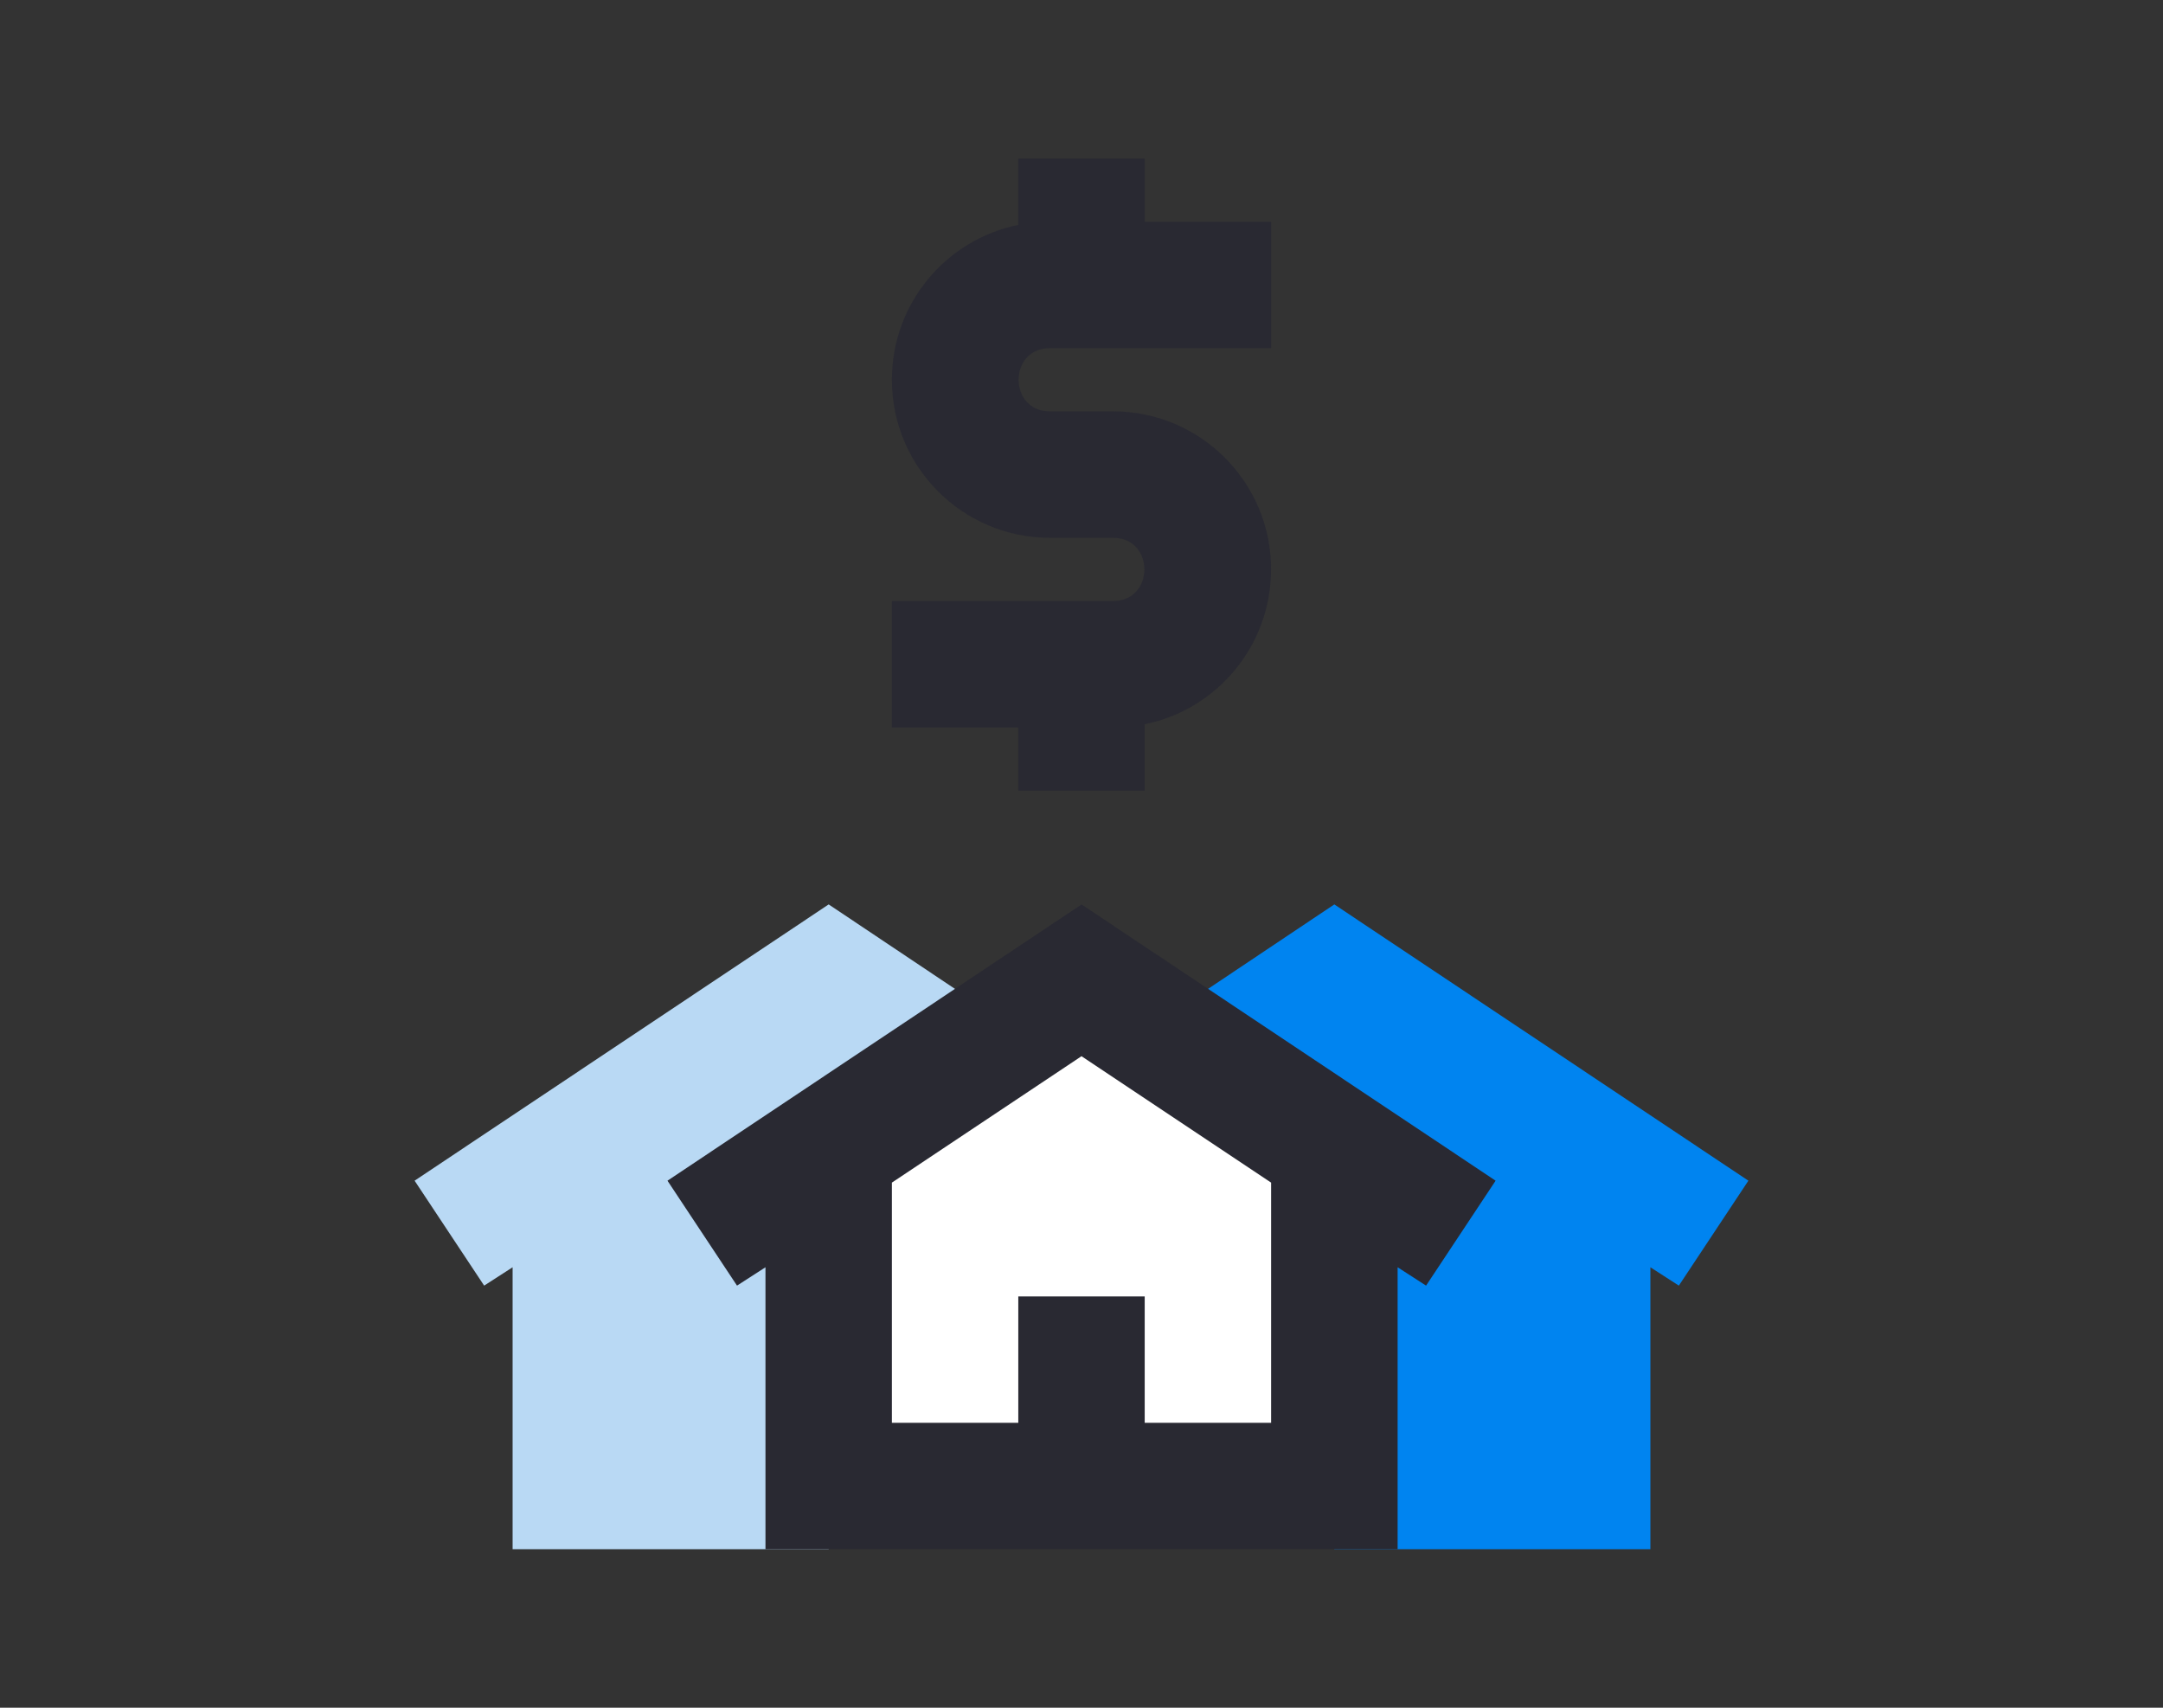 <?xml version="1.0" encoding="UTF-8"?>
<svg id="Layer_1" data-name="Layer 1" xmlns="http://www.w3.org/2000/svg" viewBox="0 0 475 375">
  <rect x="0" y="0" width="475" height="375" fill="#333333" stroke="none"/>
  <defs>
    <style>
      .cls-1 {
        fill: #0084f0;
      }

      .cls-2 {
        fill: #fff;
      }

      .cls-3 {
        fill: #b9d9f4;
      }

      .cls-4 {
        fill: #292932;
      }
    </style>
  </defs>
  <path class="cls-2" d="m293.02,252.33v73.99h-111.05v-73.99l55.53-37.06,55.53,37.06Z"/>
  <path class="cls-1" d="m383.95,259.27l-15.27,23.04-6.25-4.03v61.91h-69.41v-87.87l-40.26-26.79,40.26-26.93,90.92,60.66Z"/>
  <path class="cls-3" d="m91.05,259.27l15.27,23.04,6.25-4.03v61.91h69.41v-87.87l40.26-26.79-40.26-26.93-90.92,60.66Z"/>
  <path class="cls-4" d="m237.5,198.61l-90.92,60.66,15.27,23.04,6.25-4.03v61.91h138.82v-61.91l6.25,4.03,15.27-23.04-90.92-60.66Zm41.64,113.83h-27.76v-27.76h-27.76v27.76h-27.76v-52.75l41.64-27.76,41.64,27.76v52.75Z"/>
  <path class="cls-4" d="m279.14,125.03c0-19.16-15.55-34.7-34.7-34.7h-13.88c-9.16,0-9.16-13.88,0-13.88h48.58v-27.76h-27.76v-13.88h-27.76v14.58c-15.83,3.19-27.76,17.21-27.76,34.01,0,19.16,15.55,34.7,34.7,34.7h13.88c9.16,0,9.16,13.88,0,13.88h-48.59v27.76h27.76v13.88h27.76v-14.58c15.83-3.19,27.76-17.21,27.76-34.01h0Z"/>
</svg>